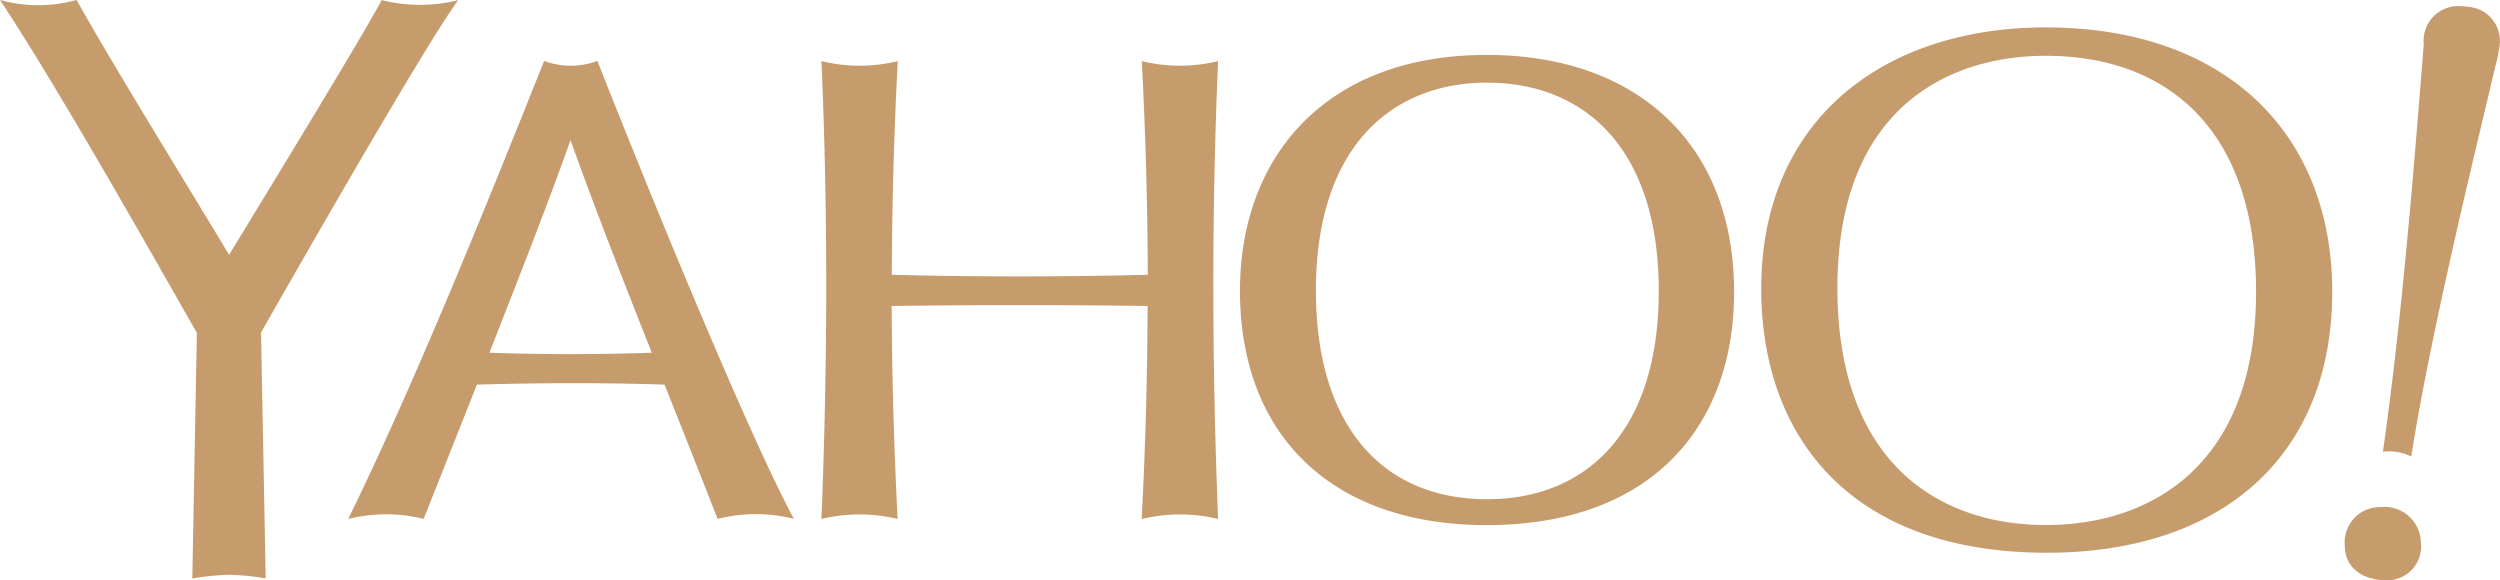 <svg xmlns="http://www.w3.org/2000/svg" width="96.513" height="22.4" viewBox="0 0 96.513 22.4">
  <path id="ic-yahoo" d="M-9279.481-537.447a1.363,1.363,0,0,1,.368-1.041,1.358,1.358,0,0,1,1.019-.426,1.4,1.4,0,0,1,1.082.345,1.4,1.4,0,0,1,.471,1.033,1.3,1.3,0,0,1-.339,1.029,1.3,1.3,0,0,1-1,.415C-9278.767-536.092-9279.481-536.551-9279.481-537.447Zm-80.262,1.286a9.587,9.587,0,0,0-1.413-.141,10.962,10.962,0,0,0-1.415.141l.007-.006-.012.006.176-9.486c-1.314-2.274-5.186-9.2-7.6-12.844l.015.012-.01-.012a5.5,5.5,0,0,0,2.947,0l-.013.007.017-.007c1.536,2.725,3.9,6.535,5.889,9.837,1.966-3.231,5.049-8.27,5.891-9.834h0a6.081,6.081,0,0,0,2.958,0h0l-.007.007c-1.121,1.521-5.164,8.534-7.616,12.835h.007Zm57.735-11.172c0-6.57,4.758-10.1,10.982-10.1,7,0,11.062,4.146,11.062,10.2,0,6.42-4.349,10.081-11.01,10.081C-9298.843-537.155-9302.008-541.919-9302.008-547.333Zm2.942-.038c0,6.676,3.84,9.148,8.054,9.148,3.943,0,8.108-2.206,8.108-9.014,0-6.262-3.442-9.1-8.115-9.1-3.791,0-8.047,2.046-8.047,8.967Zm-23.064.1c0-5.136,3.278-9.1,9.526-9.1,5.8,0,9.55,3.44,9.55,9.157,0,5.129-3.135,8.995-9.557,8.995-5.94,0-9.52-3.432-9.52-9.055Zm2.933.031c0,5.035,2.445,8.021,6.612,8.021,3.819,0,6.622-2.6,6.622-8.038s-2.808-8.042-6.629-8.042h-.165c-3.426.067-6.443,2.36-6.443,8.056Zm-23.1,8.785h0c-.673-1.731-1.361-3.459-2.048-5.188-2.413-.078-4.828-.068-7.243,0h0c-.715,1.806-1.428,3.6-2.056,5.183l-.016-.006.016.008a5.97,5.97,0,0,0-2.9,0l.023-.01-.037.012c2.46-5.011,5.192-11.73,7.564-17.684h0a2.912,2.912,0,0,0,2.053,0l-.015.007.017-.007c2.26,5.719,5.815,14.373,7.587,17.679h0a6.041,6.041,0,0,0-2.939,0Zm-2.54-6.42c-1.091-2.749-2.163-5.489-3.14-8.207-.642,1.846-1.854,4.967-3.129,8.207q3.139.11,6.271,0Zm-11.728,6.42a.022.022,0,0,1,.012,0Zm30.639,0h0q.217-4.115.229-8.223-4.939-.067-9.88,0h0q.018,4.108.231,8.223h0a6.226,6.226,0,0,0-2.942,0c.235-5.884.257-11.774,0-17.677a6.207,6.207,0,0,0,2.946,0h0q-.215,4.124-.23,8.249h0q4.935.124,9.881,0-.013-4.127-.23-8.249a6.208,6.208,0,0,0,2.946,0c-.256,5.9-.234,11.793,0,17.677a6.221,6.221,0,0,0-2.939,0Zm47.956-2.6-.036.009h-.006l.006-.005c.719-5.077,1.154-10.41,1.575-15.729a1.338,1.338,0,0,1,.364-1.062,1.337,1.337,0,0,1,1.044-.412,2.7,2.7,0,0,1,.3.026h0a1.32,1.32,0,0,1,1.234,1.357,4.851,4.851,0,0,1-.176.929c-.5,2.187-2.435,9.912-3.248,15.069h0v.006a1.93,1.93,0,0,0-1.055-.189ZM-9325.931-556.134Z" transform="translate(9370 558.491)" fill="#c69c6d"/>
</svg>
